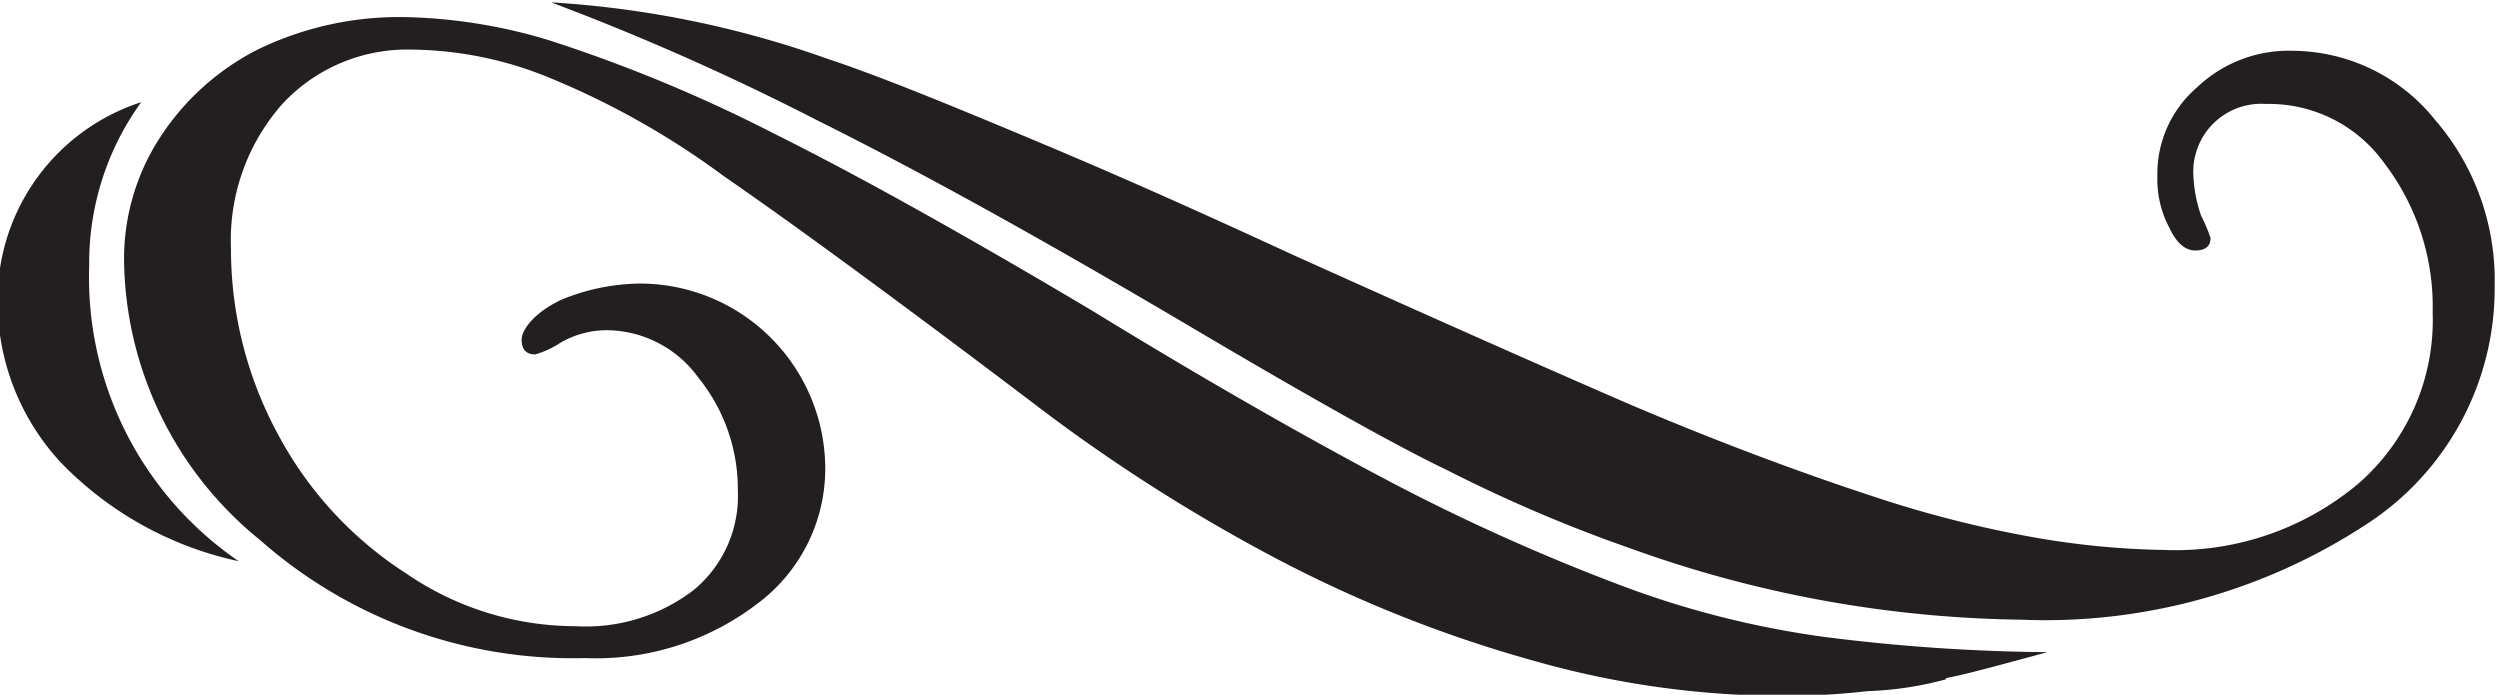 <svg id="Layer_1" data-name="Layer 1" xmlns="http://www.w3.org/2000/svg" viewBox="0 0 42.32 11.76"><defs><style>.cls-1{fill:#231f20;}</style></defs><path class="cls-1" d="M376.49,304.6a5.82,5.82,0,0,0,2.53,5,5.91,5.91,0,0,1-3-1.66,4,4,0,0,1-1.08-2.74,3.51,3.51,0,0,1,2.43-3.37A4.64,4.64,0,0,0,376.49,304.6Zm31.43,7a5.8,5.8,0,0,1-1.33.2,12.34,12.34,0,0,1-1.48.08,15.45,15.45,0,0,1-4.15-.59,22,22,0,0,1-4.27-1.68,29.15,29.15,0,0,1-4.29-2.74q-3.4-2.57-5.17-3.79a13.67,13.67,0,0,0-2.94-1.66,6.27,6.27,0,0,0-2.33-.48,2.88,2.88,0,0,0-2.2.92,3.48,3.48,0,0,0-.87,2.45,6.58,6.58,0,0,0,.8,3.15,6.34,6.34,0,0,0,2.17,2.35,5.07,5.07,0,0,0,2.86.89,3,3,0,0,0,2-.61,2.06,2.06,0,0,0,.75-1.69,3,3,0,0,0-.67-1.91,1.93,1.93,0,0,0-1.53-.8,1.57,1.57,0,0,0-.8.21,1.58,1.58,0,0,1-.43.2c-.15,0-.23-.08-.23-.25s.22-.46.66-.67a3.56,3.56,0,0,1,1.36-.28,3.14,3.14,0,0,1,3.12,3.12,2.85,2.85,0,0,1-1.15,2.3,4.5,4.5,0,0,1-2.92.92,8,8,0,0,1-5.5-2,6.18,6.18,0,0,1-2.3-4.73,3.77,3.77,0,0,1,.62-2.1,4.28,4.28,0,0,1,1.66-1.48,5.49,5.49,0,0,1,2.51-.54,9,9,0,0,1,2.4.39,25.45,25.45,0,0,1,3.81,1.58q2.11,1.05,5.39,3,2.79,1.71,5.09,2.92a34.75,34.75,0,0,0,3.94,1.76,15.78,15.78,0,0,0,3.35.84,31.79,31.79,0,0,0,3.79.26C408.89,311.34,408.33,311.5,407.92,311.58ZM389,301.1c.82.27,2,.75,3.62,1.43s3,1.31,4.26,1.89q3.53,1.59,5.7,2.53c1.6.68,3,1.19,4.07,1.54a19.29,19.29,0,0,0,2.78.71,14,14,0,0,0,2.2.21,4.81,4.81,0,0,0,3.28-1.13,3.67,3.67,0,0,0,1.25-2.89,4,4,0,0,0-.82-2.53,2.4,2.4,0,0,0-2-1,1.15,1.15,0,0,0-1.23,1.22,2.37,2.37,0,0,0,.13.67,2.61,2.61,0,0,1,.16.38c0,.14-.09.21-.26.21s-.32-.13-.44-.39a1.75,1.75,0,0,1-.2-.87,1.93,1.93,0,0,1,.67-1.5,2.25,2.25,0,0,1,1.63-.62,3.11,3.11,0,0,1,2.41,1.18,4.15,4.15,0,0,1,1,2.79A4.76,4.76,0,0,1,415,309a9.91,9.91,0,0,1-5.81,1.59,20.16,20.16,0,0,1-6.59-1.2,25,25,0,0,1-3.12-1.33c-.86-.41-2.32-1.23-4.4-2.46-2.42-1.43-4.51-2.59-6.26-3.46a42.84,42.84,0,0,0-4.51-2A16.92,16.92,0,0,1,389,301.1Z" transform="translate(-374.98 -300.1)"/></svg>